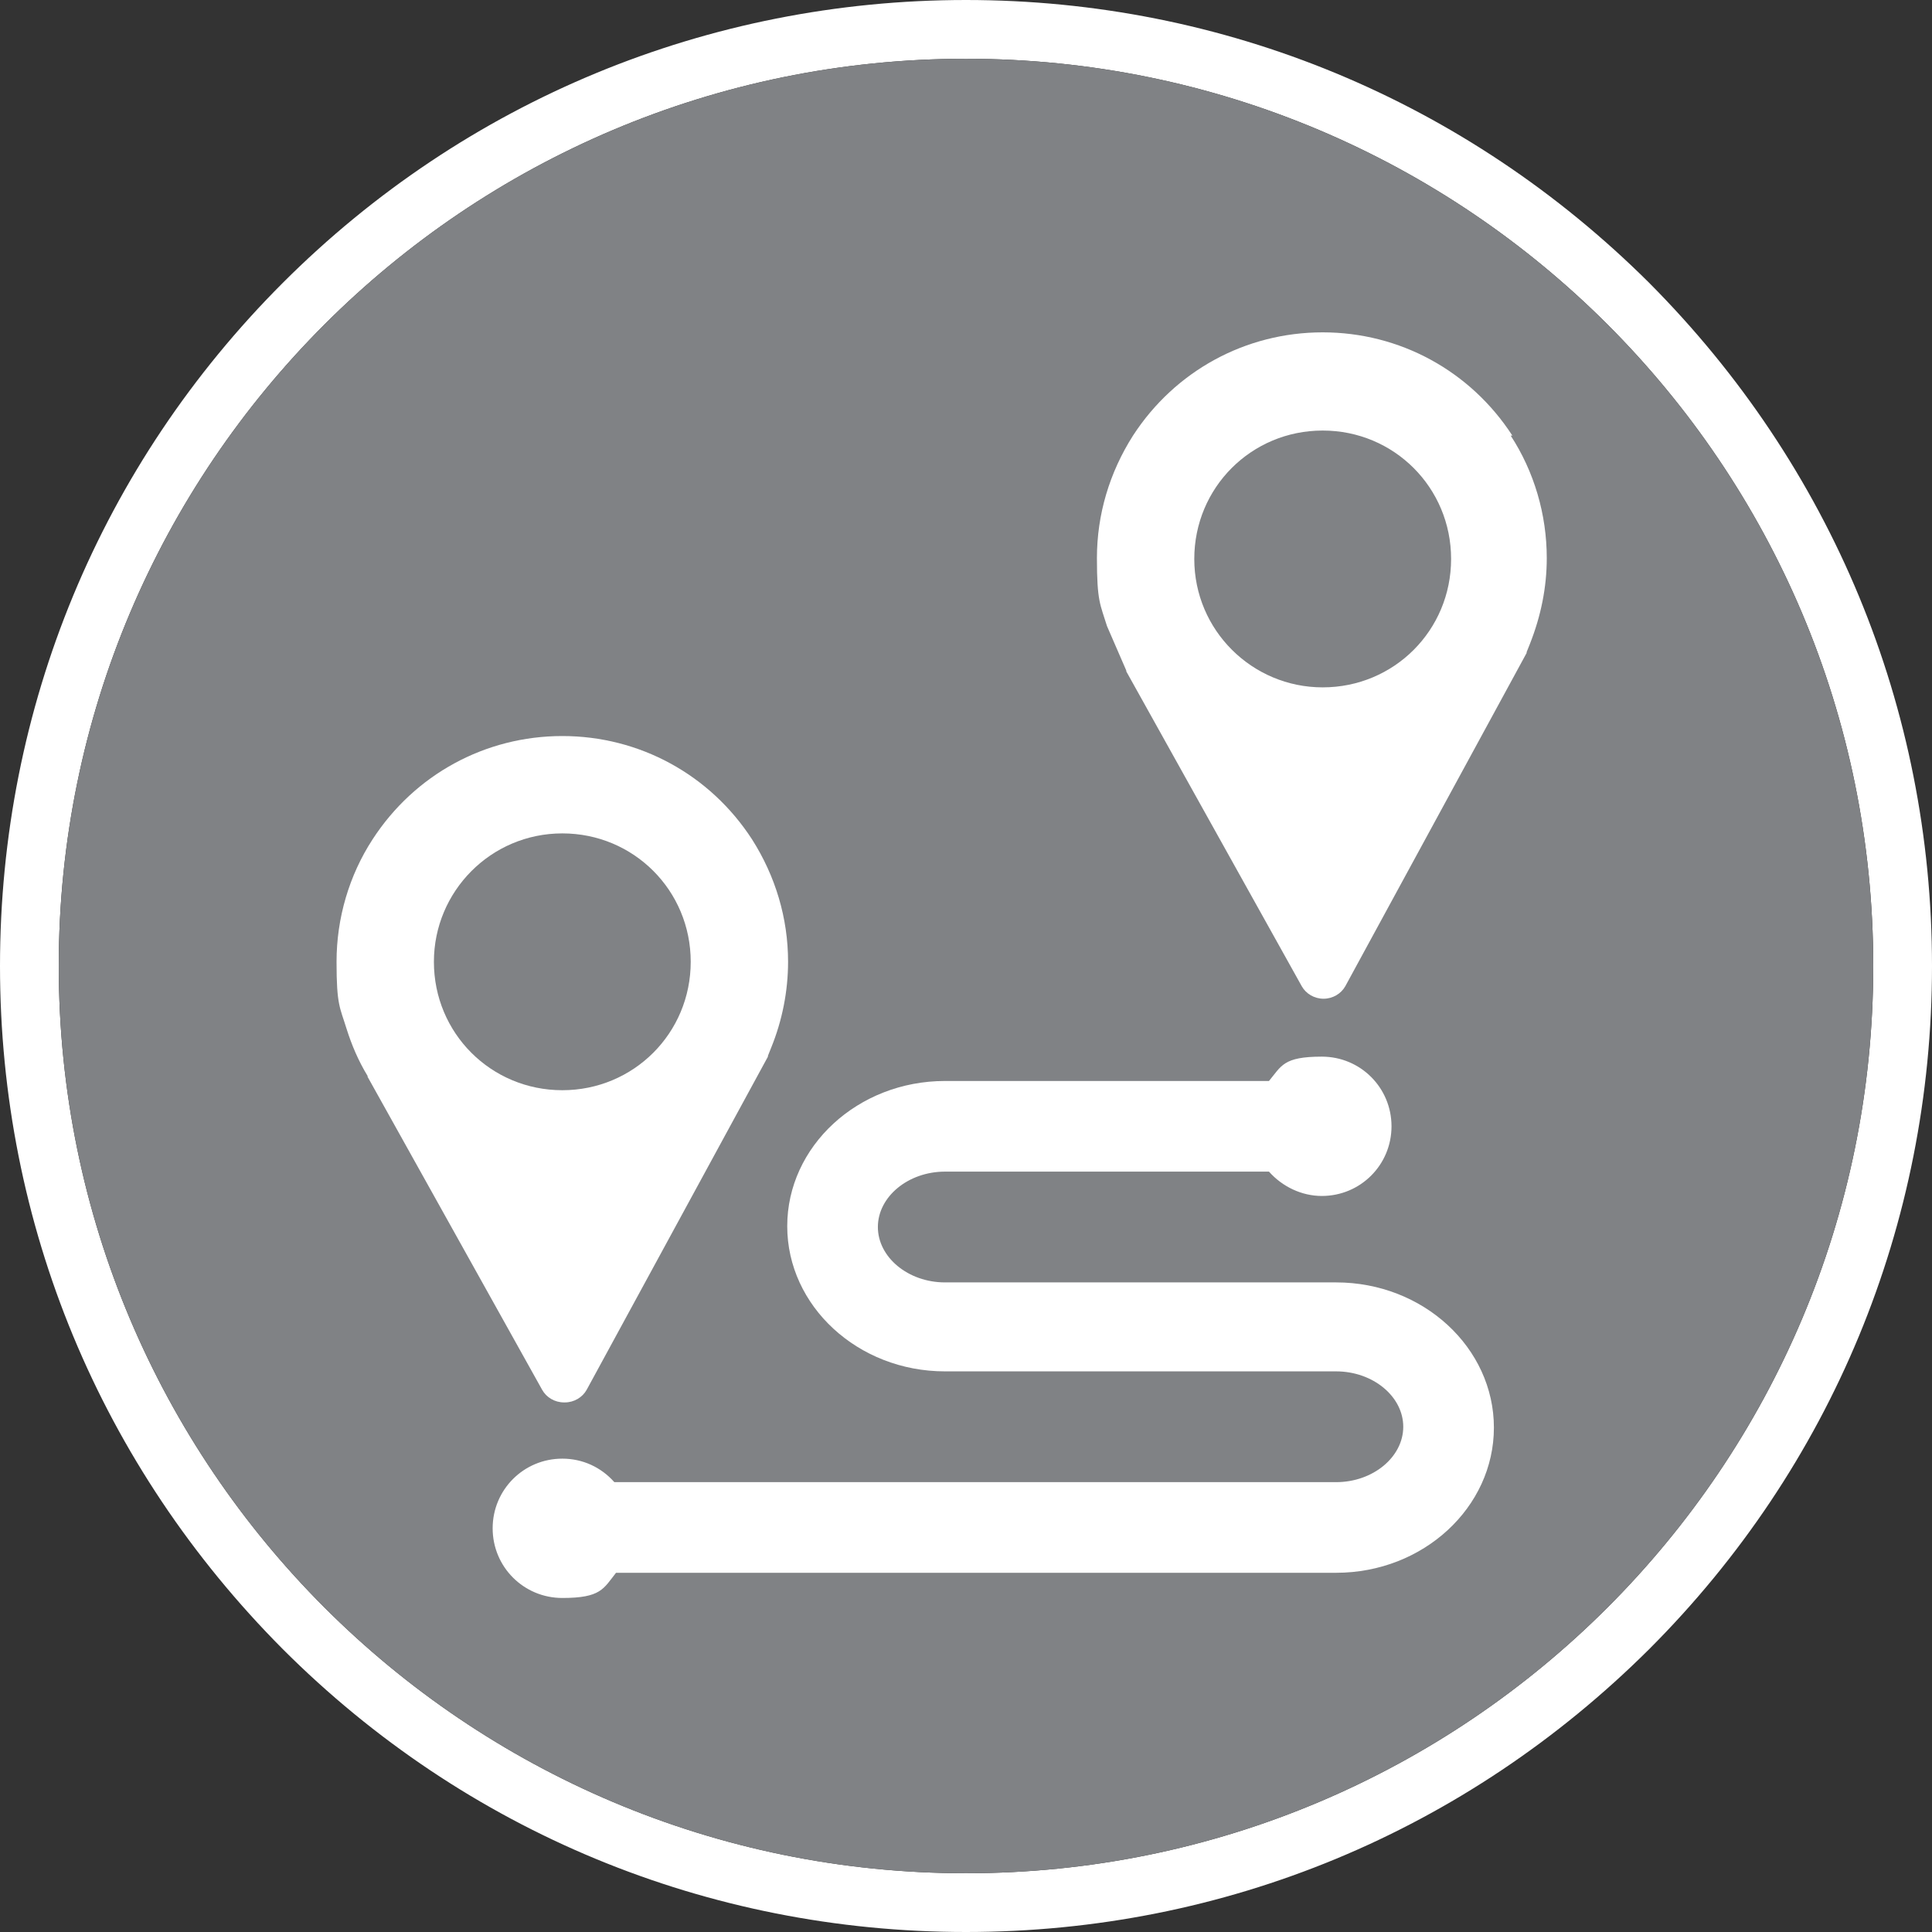 <?xml version="1.0" encoding="UTF-8"?>
<svg xmlns="http://www.w3.org/2000/svg" id="Icons" version="1.1" viewBox="0 0 230.2 230.2">
  <rect x="0" y="0" width="230.2" height="230.2" fill="#333333" stroke="none"/>
  <path d="M196.5,33.7C174.7,12,145.8,0,115.1,0S55.4,12,33.7,33.7C12,55.4,0,84.3,0,115.1s12,59.6,33.7,81.4c21.7,21.7,50.6,33.7,81.4,33.7s59.6-12,81.4-33.7c21.7-21.7,33.7-50.6,33.7-81.4s-12-59.6-33.7-81.4ZM115.1,223.2c-59.7,0-108.1-48.4-108.1-108.1S55.4,7,115.1,7s108.1,48.4,108.1,108.1-48.4,108.1-108.1,108.1Z" fill="#fff"></path>
  <path d="M223.2,115.1c0,59.7-48.4,108.1-108.1,108.1S7,174.8,7,115.1,55.4,7,115.1,7s108.1,48.4,108.1,108.1Z" fill="#808285"></path>
  <g>
    <path d="M67.3,167.1h0c1.1,0,2.1-.6,2.6-1.5l21.6-39.7s0,0,0-.1l.4-1c1.3-3.2,2-6.7,2-10.2,0-5.2-1.5-10.2-4.3-14.6-5-7.7-13.4-12.3-22.6-12.3s-17.6,4.6-22.6,12.3c-2.8,4.3-4.3,9.4-4.3,14.6s.4,5.4,1.2,8c0,0,0,0,0,0,.6,1.9,1.4,3.8,2.5,5.6,0,0,0,0,0,.1,0,0,0,0,0,0l20.8,37.3c.5.9,1.5,1.5,2.6,1.5ZM51.7,114.6c0-8.4,6.8-15.3,15.3-15.3s15.3,6.8,15.3,15.3-6.8,15.3-15.3,15.3-15.3-6.8-15.3-15.3Z" fill="#fff"></path>
    <path d="M180.2,51.9c-5-7.7-13.4-12.3-22.6-12.3s-17.6,4.6-22.6,12.3c-2.8,4.4-4.3,9.4-4.3,14.6s.4,5.5,1.2,8.1c0,0,0,0,0,0,0,0,0,0,0,0l2.3,5.3s0,0,0,.1l20.9,37.5c.5.9,1.5,1.5,2.6,1.5h0c1.1,0,2.1-.6,2.6-1.5l21.6-39.7s0,0,0-.1l.4-1c1.3-3.3,2-6.7,2-10.2,0-5.2-1.5-10.3-4.3-14.6ZM157.6,81.9c-8.4,0-15.3-6.8-15.3-15.3s6.8-15.3,15.3-15.3,15.3,6.8,15.3,15.3-6.8,15.3-15.3,15.3Z" fill="#fff"></path>
    <path d="M159.2,152.8h-46.6c-4.4,0-8-3-8-6.6s3.6-6.6,8-6.6h38.6c1.6,1.8,3.9,2.9,6.3,2.9,4.6,0,8.3-3.7,8.3-8.3s-3.7-8.3-8.3-8.3-4.8,1.1-6.3,2.9h-38.6c-10.4,0-18.8,7.8-18.8,17.3s8.4,17.3,18.8,17.3h46.6c4.4,0,8,3,8,6.6s-3.6,6.6-8,6.6h-86c-1.6-1.8-3.8-2.8-6.2-2.8-4.6,0-8.3,3.7-8.3,8.3s3.7,8.3,8.3,8.3,4.9-1.1,6.4-3h85.8c10.4,0,18.8-7.8,18.8-17.3s-8.4-17.3-18.8-17.3Z" fill="#fff"></path>
  </g>
</svg>
